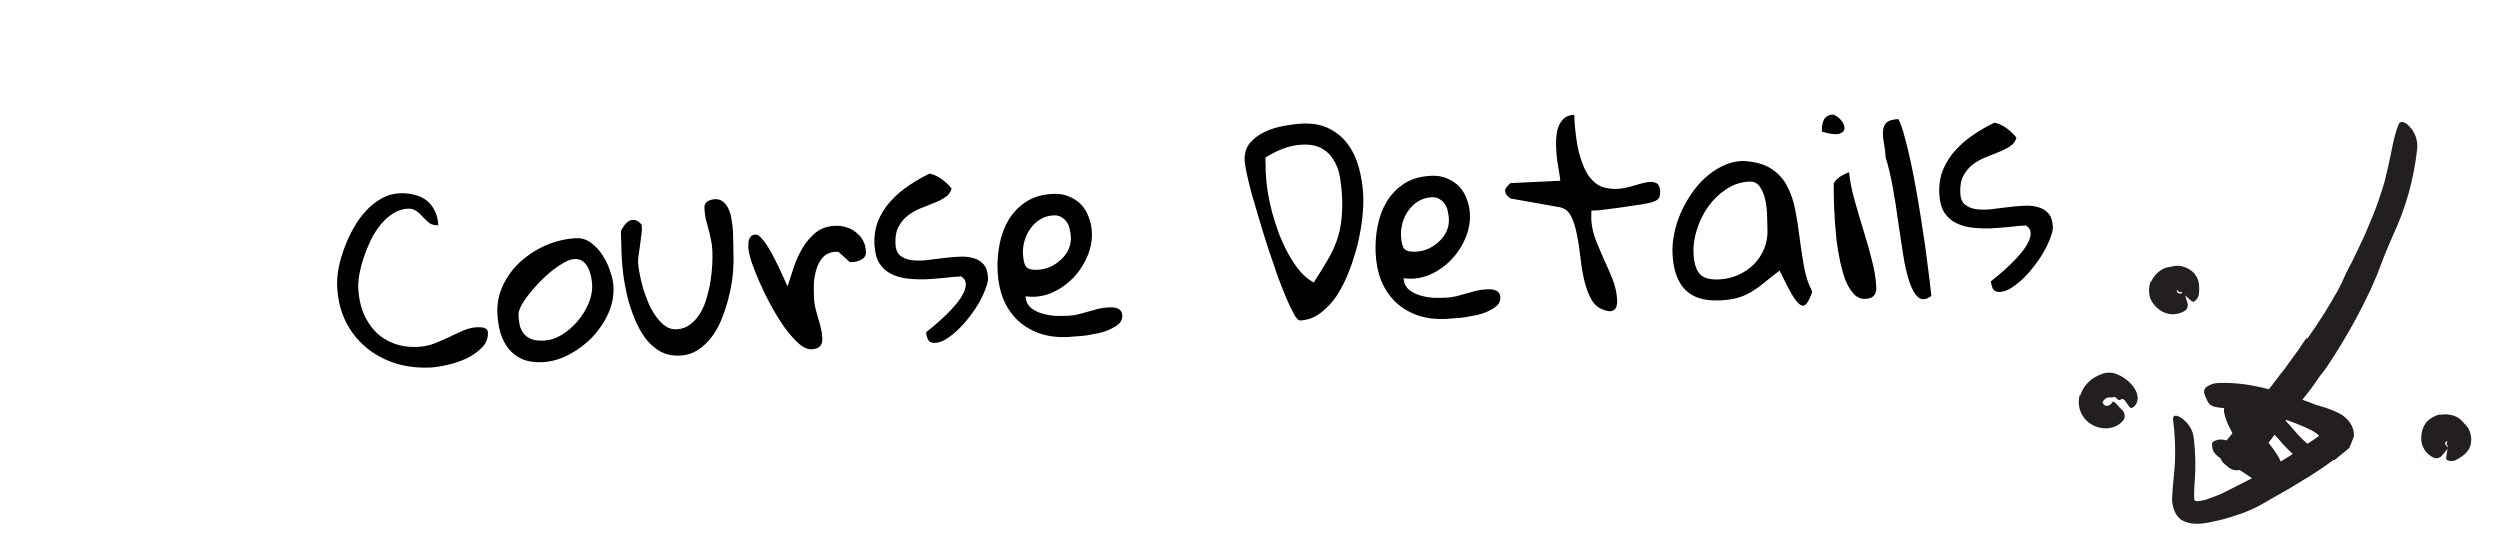 <?xml version="1.0" encoding="UTF-8" standalone="no"?>
<svg width="356" height="79" viewBox="0 0 356 79" fill="none" xmlns="http://www.w3.org/2000/svg">
<path d="M48.013 40.827C47.975 40.031 48.039 39.16 48.205 38.213C48.394 37.266 48.666 36.314 49.019 35.359C49.371 34.38 49.806 33.432 50.326 32.516C50.844 31.576 51.438 30.75 52.108 30.037C52.776 29.301 53.511 28.715 54.311 28.277C55.111 27.817 55.967 27.565 56.88 27.521C57.629 27.485 58.336 27.557 59.002 27.736C59.666 27.892 60.242 28.158 60.729 28.534C61.217 28.909 61.604 29.395 61.89 29.991C62.199 30.563 62.373 31.259 62.412 32.078C61.897 32.103 61.47 31.994 61.13 31.752C60.812 31.486 60.505 31.196 60.208 30.881C59.935 30.566 59.628 30.287 59.288 30.046C58.972 29.802 58.568 29.693 58.076 29.716C57.35 29.751 56.657 29.972 55.996 30.379C55.358 30.785 54.762 31.318 54.207 31.978C53.675 32.637 53.206 33.375 52.799 34.192C52.416 35.008 52.08 35.834 51.792 36.669C51.525 37.48 51.317 38.276 51.167 39.057C51.04 39.838 50.99 40.509 51.017 41.071C51.075 42.288 51.305 43.427 51.708 44.487C52.133 45.522 52.704 46.422 53.421 47.185C54.137 47.925 55.009 48.494 56.037 48.89C57.065 49.287 58.222 49.455 59.51 49.393C60.329 49.354 61.096 49.2 61.811 48.931C62.548 48.638 63.249 48.334 63.914 48.021C64.602 47.683 65.279 47.369 65.946 47.079C66.612 46.789 67.285 46.628 67.964 46.595C68.058 46.591 68.187 46.596 68.352 46.612C68.539 46.603 68.704 46.618 68.847 46.658C69.013 46.697 69.157 46.773 69.28 46.884C69.402 46.972 69.468 47.122 69.478 47.332C69.518 48.175 69.224 48.905 68.597 49.521C67.993 50.137 67.255 50.653 66.383 51.07C65.51 51.464 64.598 51.766 63.646 51.976C62.694 52.185 61.914 52.305 61.305 52.334C59.526 52.419 57.85 52.218 56.278 51.73C54.705 51.218 53.32 50.463 52.122 49.465C50.925 48.466 49.963 47.245 49.237 45.802C48.51 44.335 48.102 42.676 48.013 40.827ZM70.828 44.663C70.759 43.212 71.034 41.849 71.653 40.576C72.272 39.279 73.11 38.16 74.168 37.218C75.248 36.251 76.466 35.477 77.823 34.896C79.203 34.314 80.606 33.988 82.035 33.92C82.831 33.882 83.545 34.106 84.178 34.592C84.835 35.077 85.392 35.683 85.85 36.412C86.306 37.118 86.659 37.875 86.909 38.685C87.182 39.493 87.333 40.201 87.362 40.81C87.425 42.121 87.17 43.412 86.597 44.683C86.023 45.931 85.256 47.058 84.295 48.066C83.333 49.051 82.234 49.866 80.998 50.512C79.762 51.158 78.512 51.511 77.248 51.571C76.124 51.625 75.167 51.483 74.376 51.145C73.585 50.785 72.94 50.299 72.441 49.689C71.942 49.056 71.554 48.312 71.279 47.457C71.025 46.578 70.875 45.646 70.828 44.663ZM73.83 44.871C73.859 45.48 73.931 46.016 74.047 46.48C74.186 46.919 74.392 47.297 74.665 47.612C74.961 47.926 75.337 48.166 75.79 48.333C76.243 48.475 76.797 48.531 77.453 48.499C78.319 48.458 79.174 48.182 80.018 47.673C80.86 47.14 81.604 46.494 82.248 45.736C82.914 44.953 83.437 44.107 83.816 43.197C84.195 42.287 84.364 41.411 84.324 40.568C84.306 40.194 84.251 39.786 84.159 39.344C84.068 38.903 83.931 38.499 83.749 38.132C83.568 37.765 83.319 37.46 83.002 37.217C82.685 36.974 82.293 36.864 81.825 36.887C81.403 36.907 80.906 37.071 80.335 37.38C79.786 37.688 79.207 38.079 78.596 38.554C78.008 39.028 77.424 39.561 76.842 40.152C76.284 40.742 75.772 41.329 75.307 41.915C74.843 42.5 74.47 43.057 74.191 43.587C73.934 44.116 73.814 44.544 73.83 44.871ZM88.533 36.601C88.527 36.46 88.515 36.215 88.498 35.863C88.504 35.488 88.497 35.101 88.478 34.703C88.459 34.305 88.441 33.942 88.426 33.614C88.432 33.262 88.432 33.016 88.426 32.875C88.576 32.586 88.75 32.308 88.949 32.041C89.169 31.748 89.395 31.55 89.624 31.445C89.876 31.316 90.144 31.279 90.428 31.336C90.736 31.392 91.052 31.611 91.375 31.995L91.389 32.276L91.41 32.732C91.393 32.85 91.359 33.134 91.31 33.582C91.26 34.007 91.201 34.479 91.132 34.998C91.063 35.518 90.992 36.002 90.92 36.451C90.87 36.876 90.847 37.147 90.853 37.264C90.874 37.709 90.948 38.269 91.074 38.943C91.199 39.594 91.361 40.279 91.559 40.996C91.781 41.713 92.038 42.428 92.331 43.142C92.646 43.854 93.005 44.494 93.408 45.061C93.809 45.605 94.242 46.054 94.704 46.407C95.191 46.759 95.738 46.921 96.347 46.892C97.096 46.856 97.742 46.625 98.284 46.2C98.851 45.775 99.329 45.235 99.721 44.583C100.112 43.931 100.417 43.201 100.636 42.392C100.879 41.583 101.064 40.776 101.189 39.972C101.314 39.145 101.394 38.355 101.428 37.603C101.462 36.85 101.466 36.193 101.439 35.631C101.412 35.069 101.34 34.545 101.223 34.058C101.128 33.546 101.011 33.047 100.87 32.561C100.73 32.075 100.601 31.6 100.485 31.137C100.391 30.648 100.333 30.159 100.309 29.667C100.288 29.222 100.425 28.899 100.72 28.697C101.039 28.494 101.398 28.383 101.796 28.364C102.287 28.34 102.692 28.474 103.011 28.763C103.329 29.03 103.581 29.381 103.766 29.818C103.974 30.254 104.116 30.764 104.191 31.347C104.288 31.905 104.35 32.465 104.377 33.027C104.404 33.589 104.418 34.128 104.419 34.644C104.419 35.137 104.426 35.535 104.441 35.84C104.479 36.636 104.464 37.54 104.395 38.552C104.326 39.564 104.165 40.616 103.912 41.708C103.682 42.775 103.369 43.834 102.973 44.885C102.601 45.935 102.118 46.885 101.526 47.735C100.955 48.56 100.272 49.238 99.476 49.769C98.704 50.298 97.814 50.587 96.807 50.636C95.754 50.686 94.817 50.484 93.998 50.031C93.177 49.554 92.466 48.919 91.865 48.127C91.287 47.31 90.785 46.383 90.36 45.348C89.935 44.312 89.592 43.273 89.331 42.229C89.093 41.185 88.904 40.173 88.763 39.194C88.645 38.191 88.568 37.327 88.533 36.601ZM106.563 35.316C106.553 35.105 106.554 34.894 106.568 34.682C106.58 34.447 106.617 34.246 106.68 34.078C106.741 33.888 106.839 33.731 106.974 33.607C107.132 33.482 107.352 33.413 107.633 33.399C107.867 33.388 108.133 33.563 108.432 33.924C108.753 34.261 109.079 34.703 109.411 35.25C109.741 35.774 110.062 36.357 110.374 36.999C110.71 37.64 110.997 38.236 111.234 38.788C111.494 39.315 111.704 39.775 111.863 40.166C112.023 40.557 112.115 40.764 112.139 40.786C112.404 39.952 112.701 39.046 113.03 38.069C113.359 37.091 113.773 36.179 114.272 35.334C114.793 34.465 115.415 33.731 116.138 33.133C116.883 32.534 117.806 32.209 118.906 32.156C119.468 32.129 120 32.198 120.5 32.361C121.023 32.501 121.48 32.737 121.872 33.07C122.285 33.379 122.62 33.762 122.877 34.219C123.133 34.676 123.276 35.209 123.305 35.817C123.33 36.332 123.137 36.705 122.725 36.936C122.337 37.166 121.886 37.293 121.371 37.318L121.02 37.334L119.437 35.897C119.391 35.899 119.355 35.889 119.33 35.867C119.284 35.869 119.237 35.871 119.19 35.873C119.165 35.851 119.13 35.841 119.083 35.843C118.264 35.882 117.631 36.147 117.185 36.638C116.762 37.104 116.449 37.682 116.247 38.372C116.045 39.039 115.926 39.748 115.892 40.501C115.88 41.229 115.888 41.897 115.917 42.506C115.94 42.974 116.009 43.452 116.127 43.939C116.243 44.403 116.37 44.866 116.51 45.329C116.648 45.768 116.776 46.231 116.893 46.718C117.009 47.182 117.079 47.671 117.104 48.186C117.151 49.169 116.648 49.686 115.594 49.737C115.009 49.765 114.386 49.489 113.725 48.911C113.062 48.309 112.392 47.544 111.714 46.614C111.06 45.683 110.424 44.658 109.807 43.537C109.189 42.394 108.643 41.282 108.169 40.202C107.695 39.122 107.308 38.143 107.008 37.266C106.731 36.387 106.583 35.737 106.563 35.316ZM131.88 47.303C132.242 47.028 132.671 46.679 133.167 46.256C133.685 45.809 134.202 45.339 134.718 44.845C135.234 44.351 135.714 43.835 136.158 43.297C136.601 42.76 136.941 42.251 137.176 41.771C137.433 41.266 137.552 40.802 137.532 40.381C137.512 39.959 137.284 39.618 136.849 39.358C136.1 39.394 135.282 39.468 134.396 39.581C133.509 39.67 132.62 39.736 131.731 39.779C130.84 39.798 129.97 39.757 129.12 39.657C128.294 39.556 127.544 39.334 126.871 38.99C126.198 38.647 125.646 38.145 125.215 37.486C124.807 36.801 124.577 35.921 124.526 34.844C124.465 33.58 124.645 32.433 125.065 31.404C125.507 30.35 126.108 29.418 126.867 28.608C127.625 27.773 128.482 27.04 129.437 26.408C130.414 25.751 131.396 25.188 132.383 24.718C132.999 24.853 133.575 25.119 134.11 25.516C134.646 25.912 135.113 26.359 135.512 26.857C135.373 27.379 135.064 27.793 134.586 28.097C134.131 28.401 133.593 28.673 132.971 28.914C132.372 29.154 131.739 29.407 131.071 29.673C130.404 29.94 129.798 30.286 129.255 30.711C128.735 31.111 128.303 31.636 127.958 32.286C127.613 32.913 127.464 33.729 127.512 34.736C127.548 35.485 127.762 36.026 128.153 36.36C128.544 36.693 129.048 36.915 129.663 37.026C130.278 37.114 130.97 37.128 131.742 37.068C132.512 36.984 133.294 36.888 134.086 36.78C134.902 36.67 135.696 36.597 136.469 36.56C137.24 36.5 137.936 36.56 138.554 36.742C139.172 36.9 139.667 37.193 140.039 37.621C140.435 38.048 140.654 38.695 140.695 39.561C140.713 39.935 140.607 40.421 140.378 41.019C140.172 41.615 139.874 42.263 139.485 42.962C139.119 43.637 138.67 44.315 138.14 44.998C137.633 45.679 137.088 46.303 136.505 46.871C135.944 47.414 135.368 47.876 134.776 48.256C134.206 48.612 133.664 48.802 133.149 48.827C132.657 48.85 132.321 48.69 132.141 48.347C131.983 48.002 131.896 47.655 131.88 47.303ZM142.058 38.616C141.998 37.352 142.089 36.08 142.333 34.801C142.577 33.523 143.003 32.364 143.61 31.326C144.241 30.287 145.068 29.426 146.091 28.744C147.138 28.06 148.422 27.682 149.943 27.609C150.81 27.568 151.578 27.695 152.249 27.991C152.92 28.265 153.489 28.648 153.959 29.142C154.428 29.635 154.785 30.228 155.029 30.921C155.296 31.588 155.447 32.297 155.483 33.046C155.54 34.24 155.315 35.412 154.807 36.563C154.322 37.712 153.632 38.742 152.737 39.653C151.864 40.54 150.842 41.234 149.669 41.736C148.495 42.215 147.282 42.366 146.03 42.192C146.086 42.87 146.335 43.409 146.776 43.81C147.24 44.187 147.782 44.466 148.4 44.648C149.019 44.829 149.658 44.939 150.317 44.978C150.975 44.994 151.561 44.989 152.076 44.965C152.614 44.939 153.116 44.868 153.579 44.752C154.043 44.636 154.506 44.508 154.969 44.369C155.431 44.229 155.895 44.101 156.358 43.985C156.845 43.868 157.358 43.797 157.897 43.771C158.107 43.761 158.319 43.763 158.53 43.776C158.742 43.789 158.944 43.838 159.136 43.923C159.326 43.984 159.485 44.106 159.611 44.287C159.736 44.446 159.804 44.654 159.817 44.911C159.838 45.356 159.692 45.738 159.379 46.058C159.064 46.355 158.655 46.621 158.15 46.856C157.668 47.09 157.126 47.281 156.523 47.427C155.919 47.55 155.326 47.66 154.744 47.758C154.184 47.832 153.659 47.88 153.167 47.904C152.7 47.95 152.349 47.978 152.115 47.989C150.617 48.061 149.26 47.892 148.043 47.48C146.826 47.046 145.787 46.427 144.927 45.623C144.067 44.796 143.385 43.797 142.883 42.624C142.404 41.427 142.129 40.091 142.058 38.616ZM145.671 36.155C145.71 36.974 145.844 37.566 146.073 37.931C146.325 38.294 146.884 38.455 147.75 38.414C148.359 38.385 148.951 38.251 149.526 38.012C150.1 37.75 150.612 37.409 151.061 36.988C151.533 36.567 151.897 36.08 152.152 35.528C152.408 34.976 152.52 34.384 152.49 33.752C152.473 33.401 152.421 33.04 152.332 32.669C152.268 32.296 152.134 31.962 151.933 31.667C151.73 31.348 151.471 31.103 151.158 30.93C150.867 30.733 150.488 30.645 150.019 30.668C149.317 30.701 148.681 30.896 148.111 31.252C147.564 31.583 147.104 32.016 146.731 32.55C146.356 33.06 146.079 33.637 145.898 34.279C145.717 34.898 145.641 35.523 145.671 36.155ZM177.24 22.854C177.193 21.871 177.435 21.05 177.966 20.391C178.521 19.731 179.212 19.205 180.038 18.813C180.886 18.397 181.799 18.107 182.777 17.943C183.753 17.756 184.64 17.643 185.436 17.605C186.957 17.532 188.248 17.775 189.307 18.335C190.388 18.869 191.269 19.613 191.948 20.567C192.65 21.518 193.173 22.631 193.515 23.905C193.858 25.18 194.061 26.484 194.125 27.818C194.168 28.708 194.124 29.766 193.995 30.992C193.865 32.195 193.644 33.449 193.331 34.755C193.016 36.037 192.609 37.324 192.107 38.615C191.628 39.881 191.05 41.035 190.372 42.077C189.694 43.094 188.912 43.93 188.028 44.582C187.168 45.233 186.199 45.585 185.122 45.636C184.912 45.646 184.641 45.378 184.31 44.83C184.001 44.258 183.636 43.502 183.215 42.56C182.818 41.617 182.391 40.534 181.934 39.312C181.499 38.066 181.062 36.785 180.624 35.468C180.184 34.129 179.768 32.788 179.375 31.445C178.982 30.103 178.618 28.865 178.282 27.732C177.97 26.597 177.723 25.6 177.541 24.74C177.359 23.881 177.259 23.252 177.24 22.854ZM180.25 24.716C180.286 25.465 180.373 26.318 180.513 27.273C180.676 28.227 180.887 29.214 181.147 30.234C181.431 31.253 181.762 32.282 182.14 33.319C182.54 34.333 182.985 35.285 183.473 36.177C183.962 37.069 184.505 37.876 185.102 38.598C185.699 39.297 186.359 39.84 187.081 40.228C187.823 39.066 188.466 38.026 189.008 37.109C189.551 36.191 189.988 35.279 190.32 34.371C190.652 33.463 190.876 32.502 190.992 31.488C191.131 30.472 191.169 29.297 191.105 27.963C191.059 27.003 190.956 26.069 190.795 25.162C190.634 24.255 190.338 23.459 189.907 22.776C189.497 22.068 188.931 21.52 188.209 21.133C187.485 20.721 186.55 20.543 185.403 20.598C184.466 20.643 183.561 20.839 182.686 21.186C181.833 21.508 181.008 21.923 180.211 22.43C180.214 22.5 180.209 22.642 180.196 22.853C180.206 23.064 180.217 23.298 180.23 23.556C180.241 23.79 180.24 24.024 180.228 24.26C180.238 24.47 180.245 24.622 180.25 24.716ZM195.891 36.04C195.831 34.776 195.922 33.505 196.166 32.226C196.41 30.947 196.836 29.789 197.443 28.751C198.074 27.712 198.901 26.851 199.924 26.168C200.97 25.485 202.255 25.107 203.776 25.034C204.643 24.992 205.411 25.12 206.082 25.416C206.752 25.689 207.322 26.073 207.792 26.566C208.261 27.06 208.618 27.653 208.862 28.345C209.129 29.013 209.28 29.721 209.316 30.471C209.373 31.665 209.148 32.837 208.639 33.987C208.155 35.137 207.465 36.167 206.57 37.078C205.697 37.965 204.675 38.659 203.502 39.161C202.328 39.639 201.115 39.791 199.863 39.616C199.919 40.294 200.168 40.834 200.609 41.235C201.073 41.611 201.615 41.891 202.233 42.072C202.852 42.254 203.491 42.364 204.15 42.403C204.808 42.418 205.394 42.414 205.909 42.389C206.447 42.363 206.948 42.292 207.412 42.176C207.876 42.06 208.339 41.933 208.802 41.793C209.264 41.654 209.728 41.526 210.191 41.41C210.678 41.293 211.191 41.221 211.73 41.196C211.94 41.185 212.152 41.187 212.363 41.2C212.575 41.214 212.777 41.263 212.969 41.347C213.159 41.409 213.318 41.53 213.444 41.712C213.569 41.87 213.637 42.078 213.65 42.336C213.671 42.78 213.525 43.163 213.212 43.483C212.897 43.779 212.488 44.045 211.983 44.281C211.501 44.515 210.959 44.705 210.356 44.851C209.752 44.974 209.159 45.085 208.577 45.183C208.017 45.257 207.491 45.305 207 45.329C206.533 45.374 206.182 45.403 205.948 45.414C204.45 45.486 203.092 45.316 201.876 44.905C200.659 44.471 199.62 43.852 198.76 43.048C197.9 42.221 197.218 41.221 196.716 40.048C196.237 38.851 195.962 37.515 195.891 36.04ZM199.504 33.58C199.543 34.399 199.677 34.991 199.906 35.355C200.158 35.719 200.717 35.88 201.583 35.838C202.192 35.809 202.784 35.675 203.359 35.437C203.933 35.175 204.445 34.833 204.894 34.413C205.366 33.991 205.73 33.505 205.985 32.953C206.241 32.401 206.353 31.809 206.323 31.177C206.306 30.826 206.254 30.465 206.165 30.093C206.101 29.721 205.967 29.387 205.766 29.092C205.563 28.773 205.304 28.527 204.991 28.354C204.7 28.157 204.321 28.07 203.852 28.092C203.15 28.126 202.514 28.32 201.944 28.676C201.397 29.007 200.937 29.44 200.563 29.974C200.189 30.485 199.912 31.061 199.731 31.703C199.55 32.322 199.474 32.948 199.504 33.58ZM214.334 27.204C214.33 27.133 214.339 27.074 214.36 27.026C214.358 26.98 214.367 26.92 214.387 26.849C214.475 26.727 214.608 26.569 214.787 26.372C214.965 26.176 215.077 26.077 215.124 26.075L222.183 25.737C222.17 25.48 222.116 25.071 222.018 24.513C221.921 23.954 221.821 23.337 221.719 22.662C221.639 21.985 221.594 21.283 221.583 20.557C221.57 19.806 221.632 19.135 221.768 18.541C221.926 17.924 222.184 17.419 222.54 17.026C222.919 16.609 223.46 16.384 224.162 16.35C224.275 18.715 224.53 20.603 224.926 22.016C225.322 23.428 225.808 24.508 226.383 25.254C226.982 26 227.638 26.473 228.352 26.674C229.065 26.874 229.784 26.945 230.509 26.887C231.256 26.805 231.976 26.653 232.669 26.432C233.363 26.211 233.977 26.053 234.512 25.957C235.07 25.86 235.518 25.897 235.855 26.068C236.19 26.217 236.374 26.618 236.405 27.274C236.429 27.766 236.328 28.122 236.104 28.344C235.904 28.565 235.49 28.749 234.864 28.896C234.677 28.929 234.364 28.991 233.922 29.082C233.503 29.149 233.025 29.219 232.489 29.291C231.953 29.364 231.382 29.45 230.777 29.549C230.17 29.625 229.599 29.7 229.063 29.772C228.527 29.845 228.037 29.903 227.593 29.948C227.148 29.969 226.821 29.985 226.61 29.995C226.615 30.112 226.613 30.312 226.603 30.594C226.593 30.876 226.591 31.064 226.595 31.157C226.644 32.187 226.856 33.186 227.231 34.154C227.605 35.098 228.002 36.041 228.422 36.983C228.866 37.924 229.275 38.866 229.649 39.81C230.022 40.755 230.234 41.742 230.283 42.772C230.292 42.959 230.278 43.159 230.242 43.372C230.227 43.56 230.165 43.739 230.056 43.909C229.969 44.054 229.822 44.166 229.615 44.247C229.432 44.349 229.162 44.35 228.805 44.25C227.904 44.059 227.213 43.587 226.731 42.836C226.273 42.084 225.913 41.186 225.652 40.142C225.39 39.075 225.195 37.947 225.068 36.756C224.941 35.566 224.77 34.459 224.557 33.437C224.366 32.39 224.09 31.512 223.727 30.802C223.364 30.068 222.815 29.637 222.081 29.508L215.23 28.287C215.136 28.291 214.991 28.204 214.795 28.026C214.598 27.825 214.474 27.678 214.422 27.587C214.397 27.541 214.382 27.483 214.379 27.413C214.353 27.367 214.338 27.297 214.334 27.204ZM253.416 38.532C252.555 39.184 251.809 39.771 251.177 40.294C250.567 40.792 249.966 41.22 249.373 41.577C248.78 41.934 248.136 42.211 247.442 42.408C246.771 42.605 245.932 42.727 244.925 42.775C242.748 42.879 241.105 42.383 239.997 41.286C238.887 40.166 238.278 38.459 238.168 36.165C238.125 35.275 238.198 34.345 238.386 33.374C238.575 32.403 238.869 31.438 239.269 30.481C239.691 29.498 240.198 28.571 240.79 27.698C241.38 26.801 242.058 26.006 242.823 25.313C243.587 24.619 244.405 24.064 245.277 23.647C246.171 23.205 247.121 22.96 248.128 22.912C249.821 22.995 251.164 23.353 252.157 23.986C253.148 24.596 253.914 25.416 254.456 26.445C254.997 27.452 255.392 28.595 255.641 29.873C255.889 31.128 256.092 32.433 256.251 33.786C256.433 35.138 256.638 36.489 256.867 37.84C257.096 39.189 257.495 40.426 258.065 41.548C257.798 42.335 257.531 42.888 257.264 43.206C257.023 43.546 256.733 43.618 256.395 43.423C256.057 43.228 255.646 42.731 255.162 41.933C254.702 41.134 254.119 40.001 253.416 38.532ZM241.156 36.092C241.22 37.426 241.513 38.398 242.035 39.007C242.579 39.591 243.495 39.852 244.782 39.79C245.742 39.744 246.647 39.537 247.498 39.168C248.371 38.774 249.121 38.269 249.748 37.652C250.375 37.012 250.867 36.261 251.224 35.399C251.582 34.538 251.736 33.592 251.687 32.561C251.667 32.14 251.65 31.554 251.638 30.804C251.624 30.03 251.541 29.272 251.388 28.528C251.235 27.785 250.982 27.151 250.629 26.629C250.274 26.082 249.769 25.825 249.114 25.856C247.896 25.915 246.788 26.285 245.788 26.966C244.787 27.624 243.935 28.451 243.232 29.446C242.528 30.442 241.994 31.535 241.629 32.726C241.262 33.893 241.105 35.015 241.156 36.092ZM261.184 29.503C261.178 29.362 261.167 29.14 261.152 28.835C261.16 28.506 261.156 28.166 261.139 27.815C261.145 27.463 261.141 27.123 261.125 26.795C261.133 26.466 261.134 26.232 261.127 26.091C261.366 25.704 261.68 25.384 262.066 25.131C262.477 24.877 262.889 24.669 263.304 24.509C263.434 25.77 263.698 27.106 264.094 28.519C264.49 29.931 264.91 31.354 265.354 32.788C265.797 34.198 266.192 35.598 266.54 36.989C266.912 38.38 267.127 39.683 267.185 40.901C267.236 41.954 266.722 42.507 265.645 42.558C264.99 42.59 264.427 42.347 263.956 41.83C263.486 41.312 263.09 40.651 262.77 39.845C262.472 39.014 262.218 38.1 262.005 37.101C261.792 36.079 261.627 35.078 261.51 34.098C261.416 33.117 261.338 32.217 261.275 31.399C261.236 30.579 261.206 29.947 261.184 29.503ZM261.046 16.311C261.5 16.477 261.889 16.763 262.213 17.17C262.538 17.577 262.685 17.957 262.655 18.31C262.647 18.639 262.401 18.885 261.916 19.049C261.43 19.19 260.604 19.089 259.438 18.746C259.408 18.113 259.498 17.558 259.71 17.078C259.945 16.598 260.391 16.342 261.046 16.311ZM268.519 22.429C268.486 21.75 268.408 21.097 268.284 20.469C268.159 19.818 268.108 19.246 268.132 18.752C268.154 18.235 268.31 17.817 268.6 17.498C268.913 17.178 269.491 16.998 270.334 16.957C270.617 17.483 270.902 18.291 271.189 19.38C271.499 20.468 271.805 21.721 272.108 23.137C272.41 24.554 272.707 26.1 272.998 27.776C273.288 29.428 273.556 31.093 273.8 32.771C274.068 34.447 274.3 36.102 274.495 37.735C274.713 39.344 274.889 40.814 275.023 42.145C274.275 42.697 273.656 42.761 273.167 42.339C272.677 41.917 272.255 41.186 271.901 40.147C271.545 39.085 271.249 37.797 271.012 36.283C270.774 34.746 270.534 33.161 270.292 31.531C270.072 29.875 269.818 28.256 269.531 26.675C269.243 25.069 268.906 23.654 268.519 22.429ZM283.511 40.049C283.873 39.774 284.302 39.425 284.798 39.002C285.316 38.555 285.834 38.084 286.35 37.59C286.866 37.096 287.346 36.581 287.789 36.043C288.233 35.506 288.572 34.997 288.807 34.516C289.065 34.011 289.183 33.548 289.163 33.127C289.143 32.705 288.915 32.364 288.481 32.103C287.731 32.139 286.914 32.214 286.027 32.326C285.14 32.416 284.252 32.482 283.362 32.524C282.471 32.544 281.601 32.503 280.752 32.403C279.926 32.302 279.176 32.079 278.502 31.736C277.829 31.393 277.277 30.891 276.847 30.232C276.438 29.547 276.208 28.666 276.157 27.59C276.096 26.325 276.276 25.179 276.696 24.15C277.139 23.096 277.739 22.164 278.498 21.353C279.256 20.519 280.113 19.786 281.068 19.154C282.046 18.497 283.028 17.934 284.014 17.464C284.631 17.599 285.207 17.865 285.742 18.262C286.277 18.658 286.744 19.105 287.143 19.602C287.004 20.125 286.695 20.539 286.217 20.843C285.762 21.147 285.224 21.419 284.602 21.66C284.003 21.899 283.37 22.153 282.703 22.419C282.035 22.686 281.43 23.032 280.887 23.456C280.366 23.857 279.934 24.382 279.589 25.032C279.244 25.659 279.095 26.475 279.144 27.482C279.179 28.231 279.393 28.772 279.784 29.105C280.176 29.439 280.679 29.661 281.294 29.772C281.909 29.86 282.602 29.874 283.373 29.814C284.143 29.73 284.925 29.634 285.717 29.526C286.533 29.416 287.328 29.343 288.1 29.306C288.872 29.246 289.567 29.306 290.186 29.488C290.803 29.646 291.298 29.939 291.671 30.367C292.067 30.794 292.285 31.44 292.327 32.307C292.345 32.681 292.239 33.167 292.009 33.765C291.803 34.361 291.506 35.009 291.117 35.708C290.75 36.383 290.302 37.061 289.771 37.744C289.264 38.425 288.719 39.049 288.136 39.617C287.575 40.16 286.999 40.621 286.407 41.002C285.838 41.358 285.295 41.548 284.78 41.572C284.289 41.596 283.953 41.436 283.772 41.093C283.615 40.748 283.528 40.4 283.511 40.049Z" fill="black"/>
<path d="M328.541 48.251C330.167 45.975 331.66 43.608 333.014 41.162C333.525 40.268 333.849 39.293 334.337 38.392L334.971 37.19L335.558 35.966L336.723 33.506L337.776 30.988L338.29 29.721L338.742 28.43C339.007 27.671 339.252 26.917 339.496 26.109C339.619 25.718 339.693 25.326 339.786 24.93L340.063 23.755C340.56 21.756 340.774 19.703 341.542 17.743C341.777 17.129 342.475 17.321 343.114 18.01C343.89 18.828 344.291 19.932 344.22 21.058C343.767 25.446 342.567 29.724 340.672 33.708C340.151 34.921 339.612 36.146 339.153 37.411C338.693 38.677 338.176 39.93 337.616 41.154C336.366 43.83 334.971 46.437 333.439 48.962C332.969 49.776 332.473 50.494 331.989 51.257L331.251 52.404L330.405 53.484C330.011 54.044 329.621 54.617 329.221 55.178L327.945 56.813C327.127 57.92 326.19 58.942 325.368 60.036C324.687 60.859 324.037 61.694 323.403 62.566C322.77 63.437 322.074 64.257 321.317 65.052C320.977 65.404 320.679 65.78 320.314 66.112C320.149 66.266 319.991 66.398 319.845 66.519C319.698 66.614 319.542 66.695 319.38 66.761C319.126 66.883 318.852 66.957 318.571 66.978C318.05 66.988 317.547 66.785 317.181 66.414C316.954 66.242 316.74 66.053 316.541 65.849C315.92 65.149 316.068 64.084 316.72 63.152C318.843 60.443 321.238 57.771 323.528 54.866L324.781 53.222L325.424 52.41L326.028 51.56L327.27 49.851C327.669 49.283 328.056 48.698 328.444 48.119L328.541 48.251Z" fill="#231F20"/>
<path d="M320.354 65.055L319.83 64.383C319.518 64.013 319.234 63.621 318.941 63.246C318.655 62.916 318.408 62.555 318.205 62.17C317.981 61.858 317.79 61.524 317.635 61.173C317.509 60.856 317.303 60.574 317.193 60.266C317.074 60.002 316.976 59.729 316.898 59.45L316.697 58.699C316.69 58.467 316.689 58.233 316.705 58.009L316.715 57.841C316.761 57.705 316.762 57.505 316.809 57.32C316.856 57.136 316.904 56.93 316.967 56.727C317.183 56.379 317.46 56.072 317.784 55.821C318.374 55.553 319.04 55.501 319.665 55.674C320.029 55.772 320.381 55.908 320.716 56.081C320.895 56.157 321.092 56.276 321.282 56.37L321.89 56.764C322.756 57.372 323.574 58.045 324.336 58.779C325.218 59.63 325.544 59.997 326.028 60.521C326.513 61.045 326.813 61.446 327.21 61.876C327.608 62.306 328.008 62.695 328.414 63.054C328.666 63.274 328.934 63.476 329.215 63.658C329.41 63.764 329.597 63.882 329.778 64.01V64.01L329.798 64.087C329.813 64.112 329.82 64.141 329.821 64.17C329.821 64.211 329.831 64.251 329.852 64.286L329.862 64.324V64.324C329.604 63.774 329.819 64.164 329.733 64.049V64.049C329.733 64.049 329.733 64.049 329.742 64.081L329.756 64.133C329.707 64.105 329.756 64.133 329.809 64.05C329.911 63.778 329.946 63.485 329.911 63.197C329.886 62.77 330.126 62.691 330.589 62.98C330.913 63.187 331.172 63.48 331.339 63.825C331.489 64.132 331.536 64.479 331.473 64.815C331.357 65.382 330.968 65.854 330.435 66.077C330.28 66.132 330.121 66.175 329.96 66.204C329.832 66.225 329.704 66.234 329.575 66.232C329.453 66.232 329.332 66.225 329.212 66.212L328.943 66.16C328.644 66.116 328.354 66.019 328.089 65.873C327.689 65.63 327.307 65.357 326.948 65.057C326.322 64.522 325.731 63.947 325.179 63.336L324.426 62.478C324.354 62.387 324.221 62.251 324.088 62.114L323.707 61.721L323.485 61.533L323.389 61.434C323.381 61.402 323.389 61.434 323.379 61.396L323.35 61.286C323.302 61.18 323.245 61.078 323.179 60.981C322.996 60.691 322.749 60.447 322.457 60.266C322.325 60.186 322.179 60.13 322.027 60.099C321.873 60.058 321.709 60.102 321.597 60.215C321.511 60.301 321.459 60.415 321.449 60.536C321.588 61.103 321.863 61.627 322.25 62.063L322.374 62.243C322.385 62.282 322.386 62.288 322.458 62.351L322.61 62.531L323.235 63.299C323.678 63.85 324.08 64.433 324.439 65.041C324.755 65.571 324.974 66.154 325.085 66.761C325.144 67.12 325.145 67.487 325.087 67.847C325.055 68.049 325 68.247 324.921 68.435C324.818 68.708 324.645 68.949 324.42 69.134C324.152 69.363 323.815 69.497 323.462 69.514C323.326 69.519 323.19 69.509 323.056 69.486C322.946 69.465 322.838 69.439 322.732 69.407C322.423 69.289 322.129 69.137 321.854 68.955C321.379 68.648 320.996 68.324 320.615 68.055C319.396 67.204 318.109 66.407 316.912 65.716C316.652 65.57 316.401 65.407 316.162 65.229C315.811 65.002 315.502 64.717 315.248 64.386C315.111 64.122 315.033 63.83 315.019 63.532C314.985 63.404 314.987 63.259 314.998 63.146C315.009 63.033 315.164 62.84 315.46 62.74C315.877 62.574 316.334 62.54 316.77 62.644C317.134 62.718 317.501 62.806 317.866 62.907L318.391 63.069C318.563 63.136 318.731 63.212 318.893 63.3C319.563 63.616 320.188 63.971 320.79 64.319L322.528 65.409C322.862 65.629 323.123 65.807 323.361 65.95C323.475 66.015 323.58 66.076 323.658 66.111C323.686 66.13 323.718 66.143 323.751 66.148V66.148V66.148C323.751 66.148 323.751 66.148 323.759 66.18L323.657 66.414C323.569 66.651 323.498 66.924 323.445 67.062C323.421 67.15 323.403 67.24 323.393 67.331L323.381 67.465C323.372 67.491 323.365 67.518 323.362 67.546C323.353 67.603 323.353 67.661 323.36 67.718L323.387 67.821V67.821C323.398 67.86 323.42 67.943 323.404 67.885V67.885C323.376 67.852 323.344 67.822 323.311 67.793C323.224 67.727 323.171 67.734 322.984 67.626C322.828 67.55 322.662 67.499 322.49 67.477C322.251 67.397 322.006 67.34 321.756 67.308L321.718 67.319V67.319L322.171 67.39V67.39L322.126 67.402C322.061 67.395 321.997 67.394 321.932 67.399L321.689 67.416V67.416C321.678 67.33 321.655 67.246 321.622 67.165C321.295 66.425 320.856 65.74 320.32 65.133L320.354 65.055Z" fill="#231F20"/>
<path d="M332.324 65.474L331.459 66.098L331.048 66.387L330.817 66.553L329.865 67.186C329.227 67.605 328.587 68.017 327.925 68.394C326.629 69.209 325.31 69.989 323.954 70.731C322.971 71.277 322.022 71.896 320.994 72.371C320.531 72.571 320.08 72.788 319.606 72.97C319.131 73.152 318.66 73.32 318.176 73.463C317.215 73.783 316.268 74.05 315.229 74.253C314.699 74.384 314.162 74.482 313.621 74.546C313.468 74.565 313.314 74.575 313.16 74.573C312.989 74.578 312.848 74.588 312.667 74.582L312.099 74.541C311.916 74.514 311.736 74.475 311.558 74.424C311.21 74.332 310.878 74.189 310.571 74.001C310.431 73.884 310.298 73.759 310.174 73.625C310.057 73.488 309.951 73.342 309.857 73.187C309.507 72.542 309.314 71.822 309.295 71.088C309.343 70.139 309.422 69.251 309.494 68.391C309.567 67.532 309.663 66.709 309.712 65.89C309.798 63.845 309.71 61.797 309.448 59.767C309.37 59.142 309.8 59.026 310.477 59.423C310.905 59.683 311.281 60.021 311.584 60.42C311.996 60.924 312.265 61.529 312.363 62.172C312.655 64.469 312.696 66.791 312.485 69.097C312.459 69.62 312.437 70.129 312.446 70.573L312.461 70.886C312.472 70.924 312.461 70.886 312.473 70.931C312.459 70.966 312.45 71.003 312.448 71.041C312.439 71.136 312.48 71.229 312.555 71.287C312.612 71.32 312.621 71.353 312.734 71.364L312.963 71.371L313.269 71.33C313.546 71.294 313.821 71.237 314.09 71.159L314.971 70.853C315.598 70.624 316.162 70.39 316.747 70.109C317.906 69.53 319.07 68.943 320.236 68.335C322.826 66.974 325.331 65.457 327.738 63.792L328.722 63.102L329.309 62.724L329.89 62.321C329.994 62.255 330.094 62.182 330.189 62.103C330.218 61.978 330.094 61.902 330.018 61.825C329.739 61.611 329.44 61.424 329.125 61.267L328.624 61.015L328.364 60.892L327.906 60.698C326.657 60.165 325.38 59.701 324.079 59.308C322.071 58.752 320.016 58.382 317.94 58.201C317.486 58.15 317.046 58.151 316.606 58.104C314.977 57.956 314.576 57.767 314.188 56.784C314.085 56.568 313.994 56.346 313.914 56.121C313.775 55.73 313.915 55.295 314.256 55.059C314.739 54.724 315.312 54.544 315.9 54.543C320.112 54.364 324.088 55.59 328.033 56.983L329.116 57.381L329.665 57.605C329.833 57.672 330.006 57.724 330.182 57.763C330.368 57.816 330.553 57.863 330.743 57.929C331.505 58.151 332.248 58.438 332.961 58.786L333.461 59.059C333.6 59.166 333.744 59.265 333.868 59.37C334.106 59.562 334.322 59.782 334.511 60.023C334.828 60.416 335.044 60.88 335.141 61.375C335.167 61.495 335.184 61.617 335.191 61.74C335.203 61.877 335.205 62.014 335.198 62.151L334.932 62.828L334.658 63.5L334.593 63.669C334.56 63.726 334.568 63.779 334.48 63.837L334.062 64.176C333.495 64.631 332.971 65.088 332.403 65.536L332.324 65.474Z" fill="#231F20"/>
<path d="M306.326 40.13C306.48 39.762 306.693 39.421 306.957 39.122C307.186 38.871 307.442 38.648 307.722 38.456C307.955 38.304 308.208 38.186 308.474 38.103C308.69 38.05 308.909 38.009 309.129 37.982C309.465 37.891 309.81 37.842 310.157 37.838C310.881 37.881 311.572 38.151 312.133 38.609C312.635 39.018 312.975 39.594 313.09 40.231C313.168 40.681 313.186 41.138 313.145 41.593C313.161 42.151 312.876 42.674 312.398 42.963C312.233 43.041 311.87 42.712 311.491 42.353C311.112 41.993 310.663 41.625 310.586 41.542C310.544 41.473 310.488 41.413 310.421 41.366C310.421 41.366 310.36 41.341 310.35 41.33C310.34 41.319 310.26 41.354 310.35 41.33C310.508 41.306 310.654 41.233 310.769 41.122C310.748 41.176 310.733 41.233 310.725 41.292C310.699 41.374 310.726 41.525 310.709 41.516C310.693 41.507 310.709 41.516 310.658 41.53C310.607 41.544 310.44 41.588 310.395 41.6C310.35 41.612 310.286 41.581 310.296 41.565C310.258 41.513 310.214 41.467 310.163 41.428C310.116 41.396 310.071 41.359 310.031 41.319C310.031 41.319 309.894 41.246 309.9 41.244L309.862 41.255C309.884 41.254 309.906 41.248 309.926 41.237C309.926 41.237 310.016 41.213 310.048 41.205C310.08 41.196 310.048 41.205 310.048 41.205L309.999 41.252C309.98 41.301 309.968 41.353 309.964 41.406C309.98 41.533 310.046 41.65 310.147 41.729C310.322 41.868 310.589 41.761 310.771 41.747C310.816 41.735 310.861 41.723 310.9 41.713C311.057 41.733 311.132 41.912 311.315 42.544L311.431 42.974C311.622 43.368 311.555 43.839 311.26 44.162C310.127 44.973 308.597 44.947 307.493 44.098C307.234 43.923 307.001 43.712 306.802 43.471C306.571 43.2 306.381 42.896 306.237 42.57C306.15 42.389 306.097 42.193 306.082 41.992C306.044 41.788 306.026 41.581 306.026 41.374C306.022 40.932 306.095 40.493 306.243 40.077L306.326 40.13Z" fill="#231F20"/>
<path d="M347.597 59.063C347.983 58.988 348.38 58.982 348.769 59.045C349.1 59.092 349.423 59.184 349.73 59.317C349.974 59.43 350.202 59.578 350.404 59.756C350.569 59.909 350.722 60.075 350.861 60.253C351.108 60.481 351.325 60.739 351.508 61.022C351.839 61.641 351.968 62.347 351.877 63.043C351.788 63.671 351.472 64.246 350.988 64.657C350.66 64.952 350.294 65.203 349.901 65.403C349.459 65.701 348.888 65.733 348.416 65.484C348.266 65.387 348.356 64.901 348.454 64.394C348.552 63.886 348.61 63.306 348.624 63.206C348.653 63.136 348.663 63.059 348.654 62.984C348.655 62.959 348.649 62.935 348.636 62.913C348.637 62.958 348.647 63.002 348.664 63.044C348.76 63.158 348.893 63.237 349.04 63.266C349.085 63.254 349.04 63.266 348.879 63.309C348.786 63.355 348.697 63.406 348.611 63.464C348.566 63.476 348.611 63.464 348.56 63.477C348.508 63.491 348.414 63.344 348.405 63.312C348.397 63.28 348.405 63.312 348.395 63.274L348.386 63.242L348.417 63.178C348.456 63.051 348.481 62.92 348.492 62.787C348.486 62.743 348.474 62.7 348.457 62.658C348.46 62.642 348.456 62.626 348.445 62.614C348.447 62.634 348.452 62.653 348.461 62.671C348.482 62.706 348.507 62.739 348.535 62.768L348.545 62.807L348.554 62.839L348.492 62.814C348.445 62.819 348.4 62.832 348.357 62.85C348.262 62.918 348.2 63.022 348.186 63.137C348.162 63.329 348.387 63.475 348.483 63.601C348.483 63.601 348.562 63.642 348.573 63.68C348.609 63.815 348.513 63.972 348.092 64.456L347.803 64.788C347.561 65.142 347.133 65.319 346.712 65.239C345.451 64.756 344.665 63.493 344.79 62.148C344.797 61.844 344.849 61.543 344.943 61.254C345.042 60.922 345.189 60.606 345.38 60.317C345.479 60.149 345.61 60.002 345.766 59.884C345.917 59.746 346.079 59.622 346.252 59.513C346.618 59.279 347.022 59.111 347.446 59.014L347.597 59.063Z" fill="#231F20"/>
<path d="M296.262 56.247C296.448 55.64 296.769 55.083 297.202 54.618C297.407 54.392 297.633 54.184 297.875 53.998C298.128 53.812 298.399 53.652 298.683 53.52C298.883 53.418 299.085 53.35 299.301 53.258C299.502 53.159 299.72 53.101 299.943 53.086C300.299 53.046 300.659 53.063 301.01 53.137C301.329 53.231 301.639 53.355 301.935 53.508C302.486 53.793 302.984 54.169 303.41 54.62C303.82 55.03 304.13 55.529 304.316 56.077C304.361 56.278 304.392 56.481 304.41 56.685C304.397 56.893 304.362 57.098 304.306 57.298C304.222 57.472 304.121 57.638 304.005 57.792C303.877 57.909 303.735 58.009 303.583 58.091C303.383 58.193 303.191 57.913 302.967 57.567C302.853 57.398 302.721 57.214 302.606 57.066C302.521 56.952 302.409 56.862 302.281 56.802C302.319 56.791 302.281 56.802 302.326 56.79V56.79L302.274 56.803L302.171 56.831L302.12 56.845L302.017 56.872C301.958 56.896 301.901 56.927 301.85 56.965C301.85 56.965 301.76 56.989 301.74 56.995C301.721 57 301.492 56.813 301.286 56.607C301.147 56.521 300.972 56.515 300.827 56.592C300.703 56.607 300.577 56.611 300.452 56.603C300.33 56.587 300.206 56.595 300.086 56.626C299.924 56.688 299.779 56.789 299.662 56.918C299.505 57.077 299.437 57.157 299.421 57.251C299.405 57.345 299.552 57.739 299.953 57.797C300.263 57.791 300.552 57.637 300.73 57.383C300.781 57.369 300.798 57.254 300.84 57.229C300.99 57.12 301.152 57.263 301.704 57.885L302.096 58.296C302.533 58.634 302.678 59.229 302.446 59.73C301.983 60.362 301.295 60.793 300.525 60.933C299.646 61.093 298.739 60.942 297.96 60.506C297.242 60.125 296.671 59.515 296.34 58.772C295.989 57.991 295.919 57.113 296.141 56.286L296.262 56.247Z" fill="#231F20"/>
</svg>
